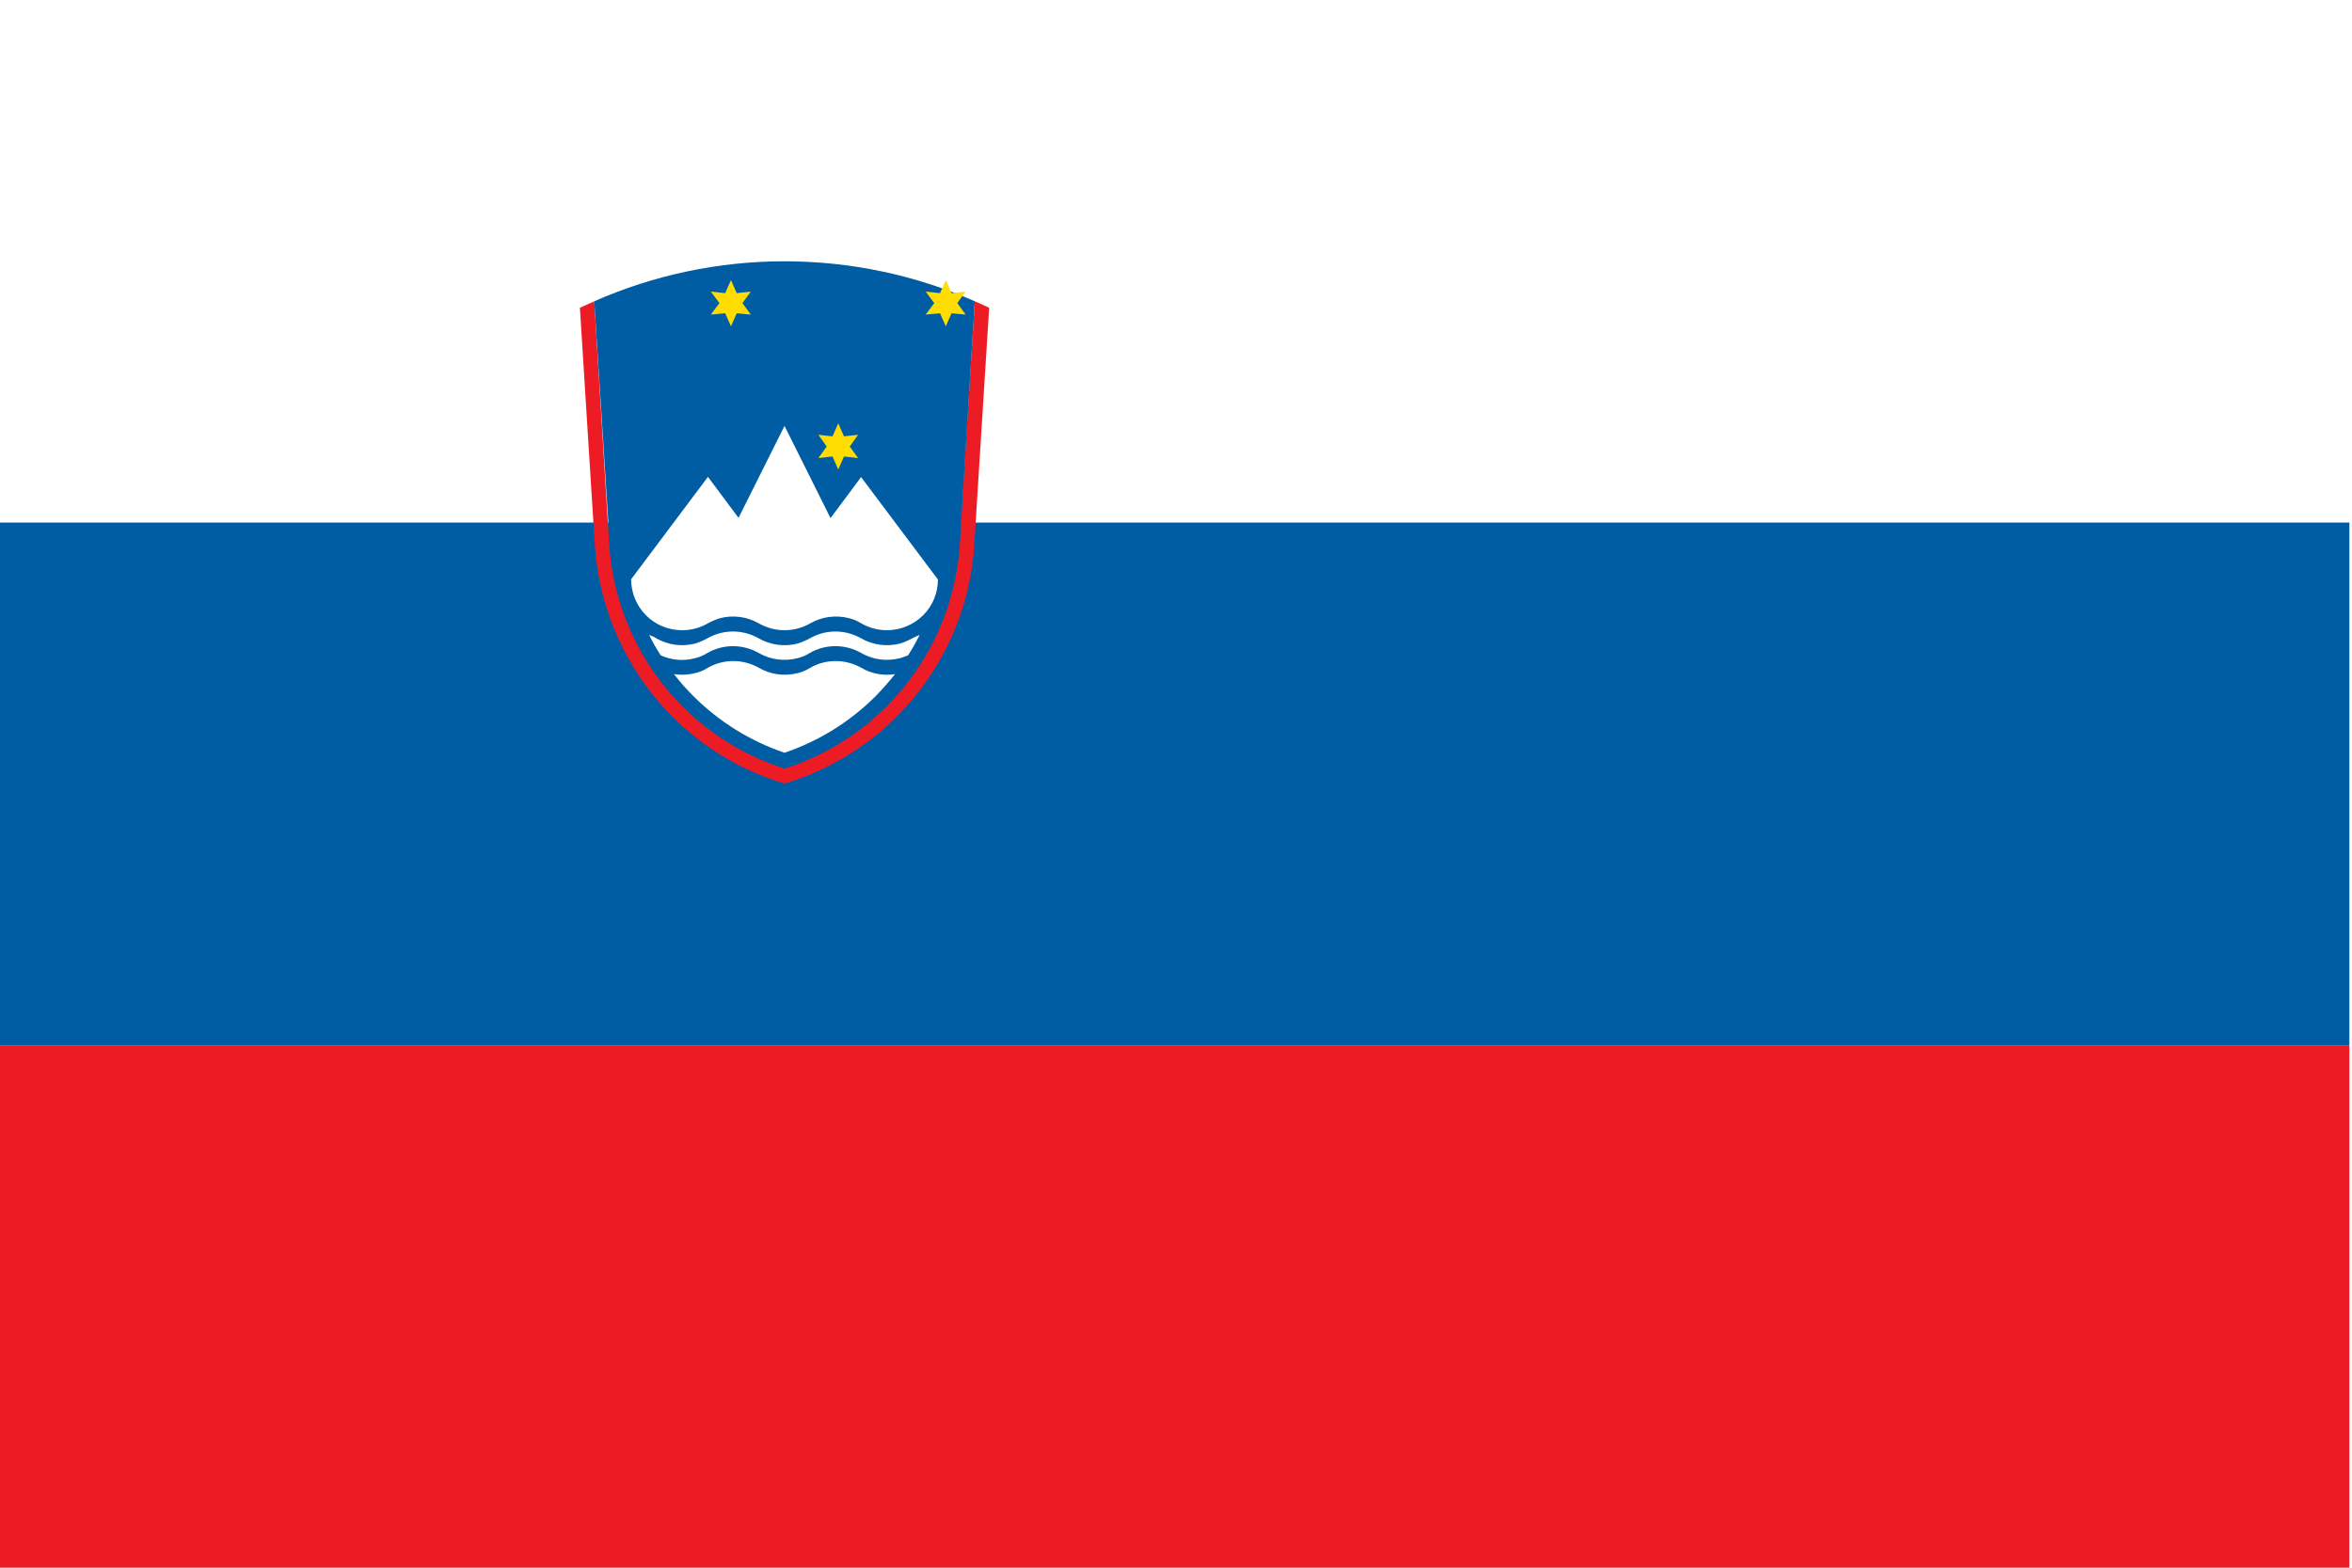 <?xml version="1.0" encoding="utf-8"?>
<!-- Generator: Adobe Illustrator 21.0.2, SVG Export Plug-In . SVG Version: 6.00 Build 0)  -->
<svg version="1.1" id="Layer_1" xmlns:svg="http://www.w3.org/2000/svg"
	 xmlns="http://www.w3.org/2000/svg" xmlns:xlink="http://www.w3.org/1999/xlink" x="0px" y="0px" viewBox="0 0 900 600"
	 style="enable-background:new 0 0 900 600;" xml:space="preserve">
<style type="text/css">
	.st0{fill:#FFFFFF;}
	.st1{fill:#ED1C24;}
	.st2{fill:#005DA4;}
	.st3{fill:#FFDD00;}
</style>
<rect id="rect3212" class="st0" width="1200" height="600"/>
<rect id="rect6123" y="400" class="st1" width="899" height="200"/>
<rect id="rect4183" y="200" class="st2" width="899" height="200"/>
<path id="path13" class="st1" d="M227.4,115.3c-1.8,0.8-3.7,1.7-5.5,2.5l5.7,90.7c1.6,24.7,12.1,48.2,29.7,65.8
	c12.1,12.1,26.8,20.8,42.9,25.6h0c16-4.8,30.8-13.5,42.9-25.6c17.6-17.6,28.2-41,29.7-65.8l5.7-90.7c-1.8-0.9-3.7-1.7-5.5-2.5l0,0
	l-5.9,92.9c-1.5,23.4-11.4,45.5-28.1,62.2c-11,11-24.3,19-38.9,23.7h0c-14.5-4.6-27.9-12.7-38.9-23.7
	c-16.7-16.7-26.6-38.8-28.1-62.2L227.4,115.3L227.4,115.3"/>
<path id="path15" class="st2" d="M373,115.3c-22.7-10-47.5-15.3-72.8-15.3c-25.3,0-50.1,5.3-72.8,15.3l5.9,92.9
	c1.5,23.4,11.4,45.5,28.1,62.2c11,11,24.3,19,38.9,23.7h0c14.5-4.6,27.9-12.7,38.9-23.7c16.7-16.7,26.6-38.8,28.1-62.2"/>
<g id="use2825" transform="translate(20.555, 27.406)">
	<polyline id="polyline19" class="st3" points="304.6,143.5 307.8,139 302.4,139.6 300.2,134.6 298,139.6 292.6,139 295.8,143.5 
		292.6,147.9 298,147.3 300.2,152.3 302.4,147.3 307.8,147.9 	"/>
</g>
<polyline id="polyline19_1_" class="st3" points="284.1,116 287.3,111.6 281.9,112.2 279.7,107.2 277.5,112.2 272,111.6 275.3,116 
	272,120.4 277.5,119.9 279.7,124.9 281.9,119.9 287.3,120.4 "/>
<g id="use2827" transform="translate(41.109)">
	<polyline id="polyline19_2_" class="st3" points="325.2,116 328.4,111.6 323,112.2 320.8,107.2 318.6,112.2 313.1,111.6 316.4,116 
		313.1,120.4 318.6,119.9 320.8,124.9 323,119.9 328.4,120.4 	"/>
</g>
<path id="path23" class="st0" d="M358.9,221.8l-29.4-39.2l-11.7,15.7L300.2,163l-17.6,35.2l-11.7-15.7l-29.4,39.2
	c0,5.2,2.1,10.2,5.7,13.8c3.7,3.7,8.6,5.7,13.8,5.7c3.5,0,6.8-0.9,9.8-2.6c0,0,0,0,0,0c1.5-0.8,3.1-1.5,4.7-2c5-1.3,10.4-0.6,14.9,2
	c3,1.7,6.4,2.6,9.8,2.6c0,0,0,0,0,0c3.4,0,6.8-0.9,9.8-2.6c4.5-2.6,9.8-3.3,14.9-2c1.7,0.4,3.3,1.1,4.7,2c0,0,0,0,0,0
	c3,1.7,6.3,2.6,9.8,2.6c5.2,0,10.2-2.1,13.8-5.7C356.9,231.9,358.9,226.9,358.9,221.8"/>
<path id="path25" class="st0" d="M248.4,243c1.3,2.7,2.8,5.3,4.4,7.8c0,0,0,0,0,0c4.1,1.9,8.8,2.3,13.2,1.1c1.7-0.4,3.3-1.1,4.7-2
	c0,0,0,0,0,0c3-1.7,6.3-2.6,9.8-2.6c0,0,0,0,0,0c3.4,0,6.8,0.9,9.8,2.6c4.5,2.6,9.8,3.3,14.9,2c1.7-0.4,3.3-1.1,4.7-2c0,0,0,0,0,0
	c2.9-1.7,6.3-2.6,9.8-2.6c0,0,0,0,0,0c3.4,0,6.8,0.9,9.8,2.6c4.5,2.6,9.8,3.3,14.9,2c1.1-0.3,2.1-0.7,3.1-1.1l0,0
	c1.6-2.5,3.1-5.2,4.4-7.8c0,0,0,0,0,0c-1,0.4-1.9,0.8-2.8,1.3c0,0,0,0,0,0c-1.5,0.8-3.1,1.5-4.7,2c-5,1.3-10.4,0.6-14.9-2
	c-3-1.7-6.4-2.6-9.8-2.6c0,0,0,0,0,0c-3.5,0-6.8,0.9-9.8,2.6c0,0,0,0,0,0c-1.5,0.8-3.1,1.5-4.7,2c-5,1.3-10.4,0.6-14.9-2
	c-3-1.7-6.4-2.6-9.8-2.6c0,0,0,0,0,0c-3.5,0-6.8,0.9-9.8,2.6c0,0,0,0,0,0c-1.5,0.8-3.1,1.5-4.7,2c-5,1.3-10.4,0.6-14.9-2
	C250.4,243.8,249.4,243.4,248.4,243C248.4,243,248.4,243,248.4,243"/>
<path id="path27" class="st0" d="M342.5,258c-2.3,2.9-4.8,5.7-7.4,8.4c-9.9,9.9-21.9,17.3-34.9,21.7h0c-13-4.4-25-11.8-34.9-21.7
	c-2.6-2.6-5.1-5.4-7.4-8.4c0,0,0,0,0,0c2.7,0.4,5.5,0.3,8.2-0.4c1.7-0.4,3.3-1.1,4.7-2c0,0,0,0,0,0c3-1.7,6.3-2.6,9.8-2.6
	c0,0,0,0,0,0c3.4,0,6.8,0.9,9.8,2.6c4.5,2.6,9.8,3.3,14.9,2c1.7-0.4,3.3-1.1,4.7-2c0,0,0,0,0,0c2.9-1.7,6.3-2.6,9.8-2.6c0,0,0,0,0,0
	c3.4,0,6.8,0.9,9.8,2.6C333.5,257.9,338.1,258.7,342.5,258C342.5,258,342.5,258,342.5,258"/>
</svg>
